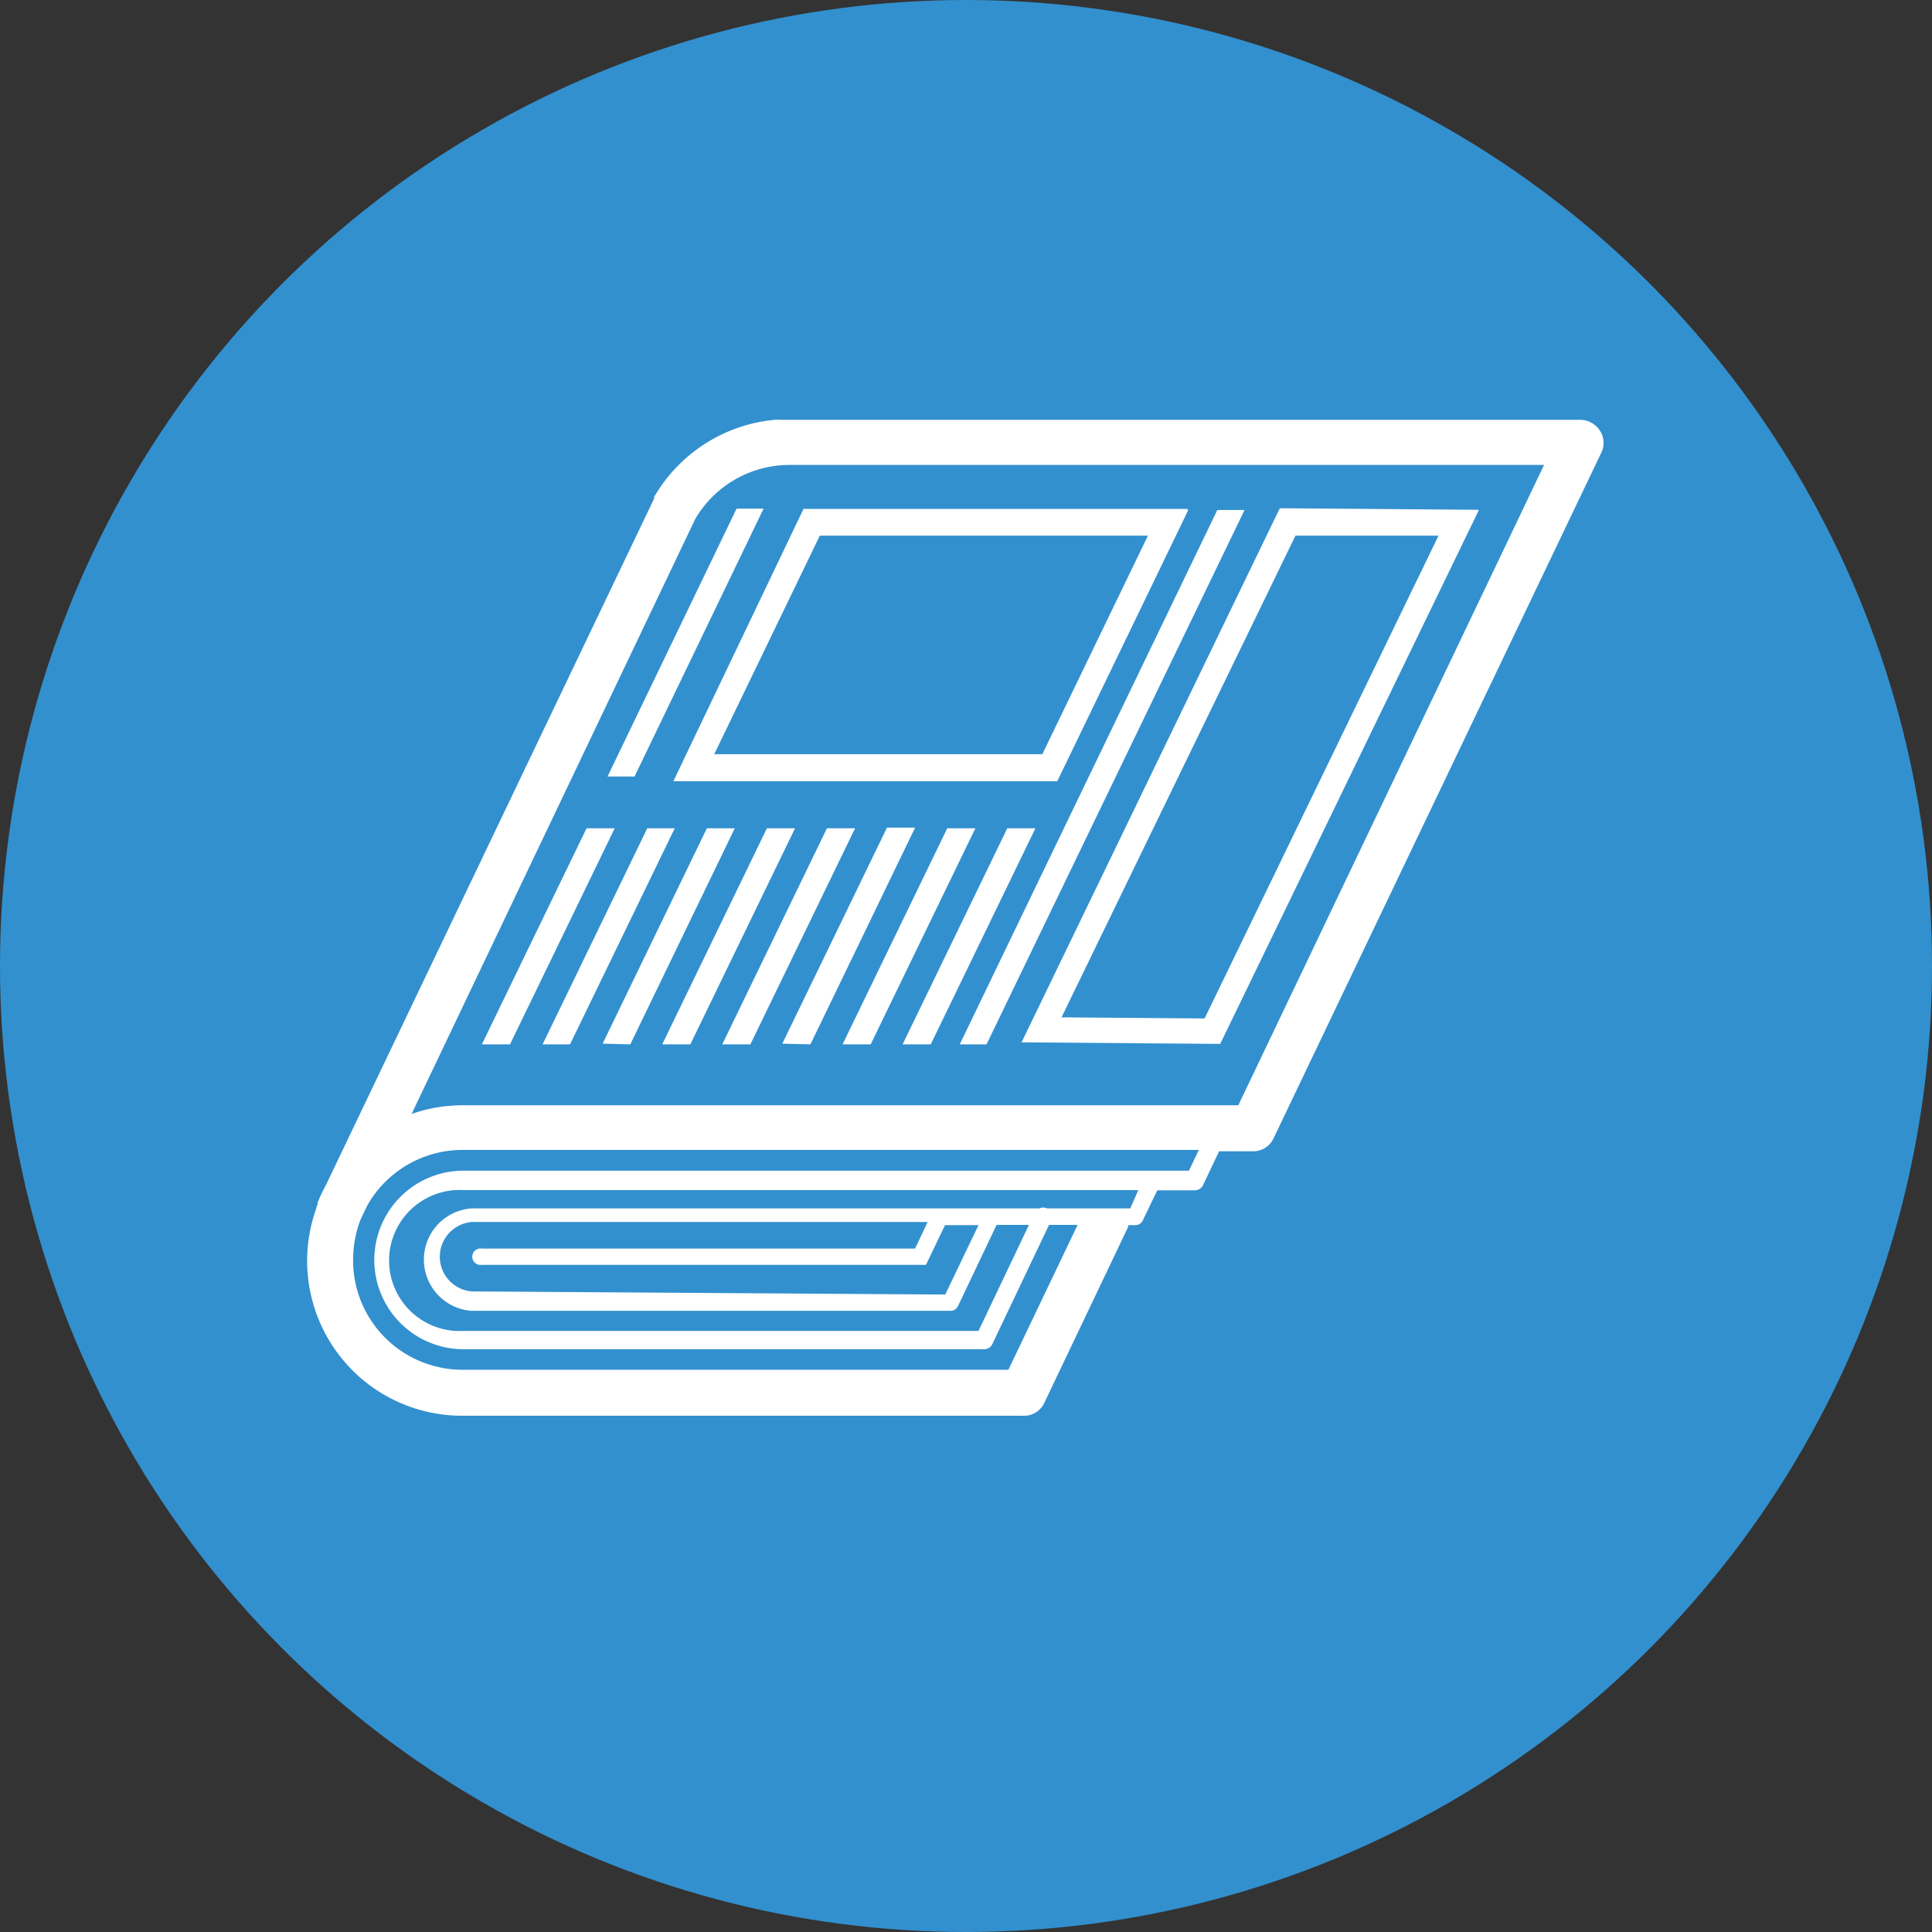 <svg xmlns="http://www.w3.org/2000/svg" viewBox="0 0 86.56 86.56"><rect x="0" y="0" width="86.56" height="86.56" fill="#333333" stroke="none"/><defs><style>.cls-1{fill:#3290cf;}.cls-2{fill:#fff;}</style></defs><g id="Calque_2" data-name="Calque 2"><g id="Calque_1-2" data-name="Calque 1"><circle class="cls-1" cx="43.28" cy="43.28" r="43.28"/><path class="cls-2" d="M45.83,63.43H20.71a6.94,6.94,0,0,1-6.56-9.23,1.13,1.13,0,0,1,.08-.24l0-.08a7,7,0,0,1,.37-.78L29.31,22.33a.43.43,0,0,1,0-.07,7,7,0,0,1,5.38-3.45,1,1,0,0,1,.25,0H70.81a1.06,1.06,0,0,1,.87.48,1,1,0,0,1,.06,1L57.06,51a1,1,0,0,1-.93.58H54.62l-.72,1.52a.41.41,0,0,1-.37.23H51.85l-.65,1.35a.36.36,0,0,1-.33.21h-.33a.32.32,0,0,1,0,.09l-3.75,7.87A1,1,0,0,1,45.83,63.43ZM42.35,58l1.49-3.11h-1.5l-.82,1.71s0,0,0,0a.18.18,0,0,1-.05.07.1.1,0,0,1,0,0l-.07,0H21.59a.37.37,0,1,1,0-.73H41l.56-1.19H21.14a1.56,1.56,0,0,0,0,3.11ZM51,53.32H20.77a3.16,3.16,0,1,0,0,6.31H43.84l2.26-4.75H44.65l-1.73,3.64a.37.37,0,0,1-.34.21H21.14a2.3,2.3,0,0,1,0-4.59H46.57a.4.4,0,0,1,.34,0h3.73ZM31.15,23.25,18.44,49.91a6.85,6.85,0,0,1,2.27-.39H55.48l13.7-28.69H35.38A4.9,4.9,0,0,0,31.15,23.25ZM20.71,61.37H45.18l3.1-6.49H47l-2.54,5.34a.41.41,0,0,1-.37.23H20.77a4,4,0,1,1,0-8h32.5l.44-.93h-33a4.91,4.91,0,0,0-4.25,2.48l-.31.65a5,5,0,0,0-.33,1.77A4.9,4.9,0,0,0,20.71,61.37ZM43,46.79,54.54,22.85h1.22L44.2,46.79Zm-14.57-12,5.78-12H33l-5.78,12Zm13.27,12,4.69-9.68H45.13l-4.69,9.68Zm-2.69,0,4.69-9.68H42.44l-4.69,9.68Zm-2.7,0L41,37.08H39.74l-4.69,9.68Zm-2.69,0,4.69-9.68H37.05l-4.69,9.68Zm-2.69,0,4.69-9.68H34.36l-4.69,9.68Zm-2.69,0,4.68-9.68H31.67L27,46.76Zm-2.7,0,4.69-9.68H29l-4.69,9.68Zm-2.69,0,4.69-9.68H26.28l-4.69,9.68ZM51.43,24l-14.7,0L32,33.79l14.7,0L51.43,24m1.8-1.13L47.37,35l-17.2,0L36,22.8l17.2,0ZM64.45,24l-6.41,0L47.56,45.58l6.41.05L64.45,24m1.79-1.11L54.67,46.77l-8.9-.07L57.34,22.77l8.9.07Z"/></g></g></svg>